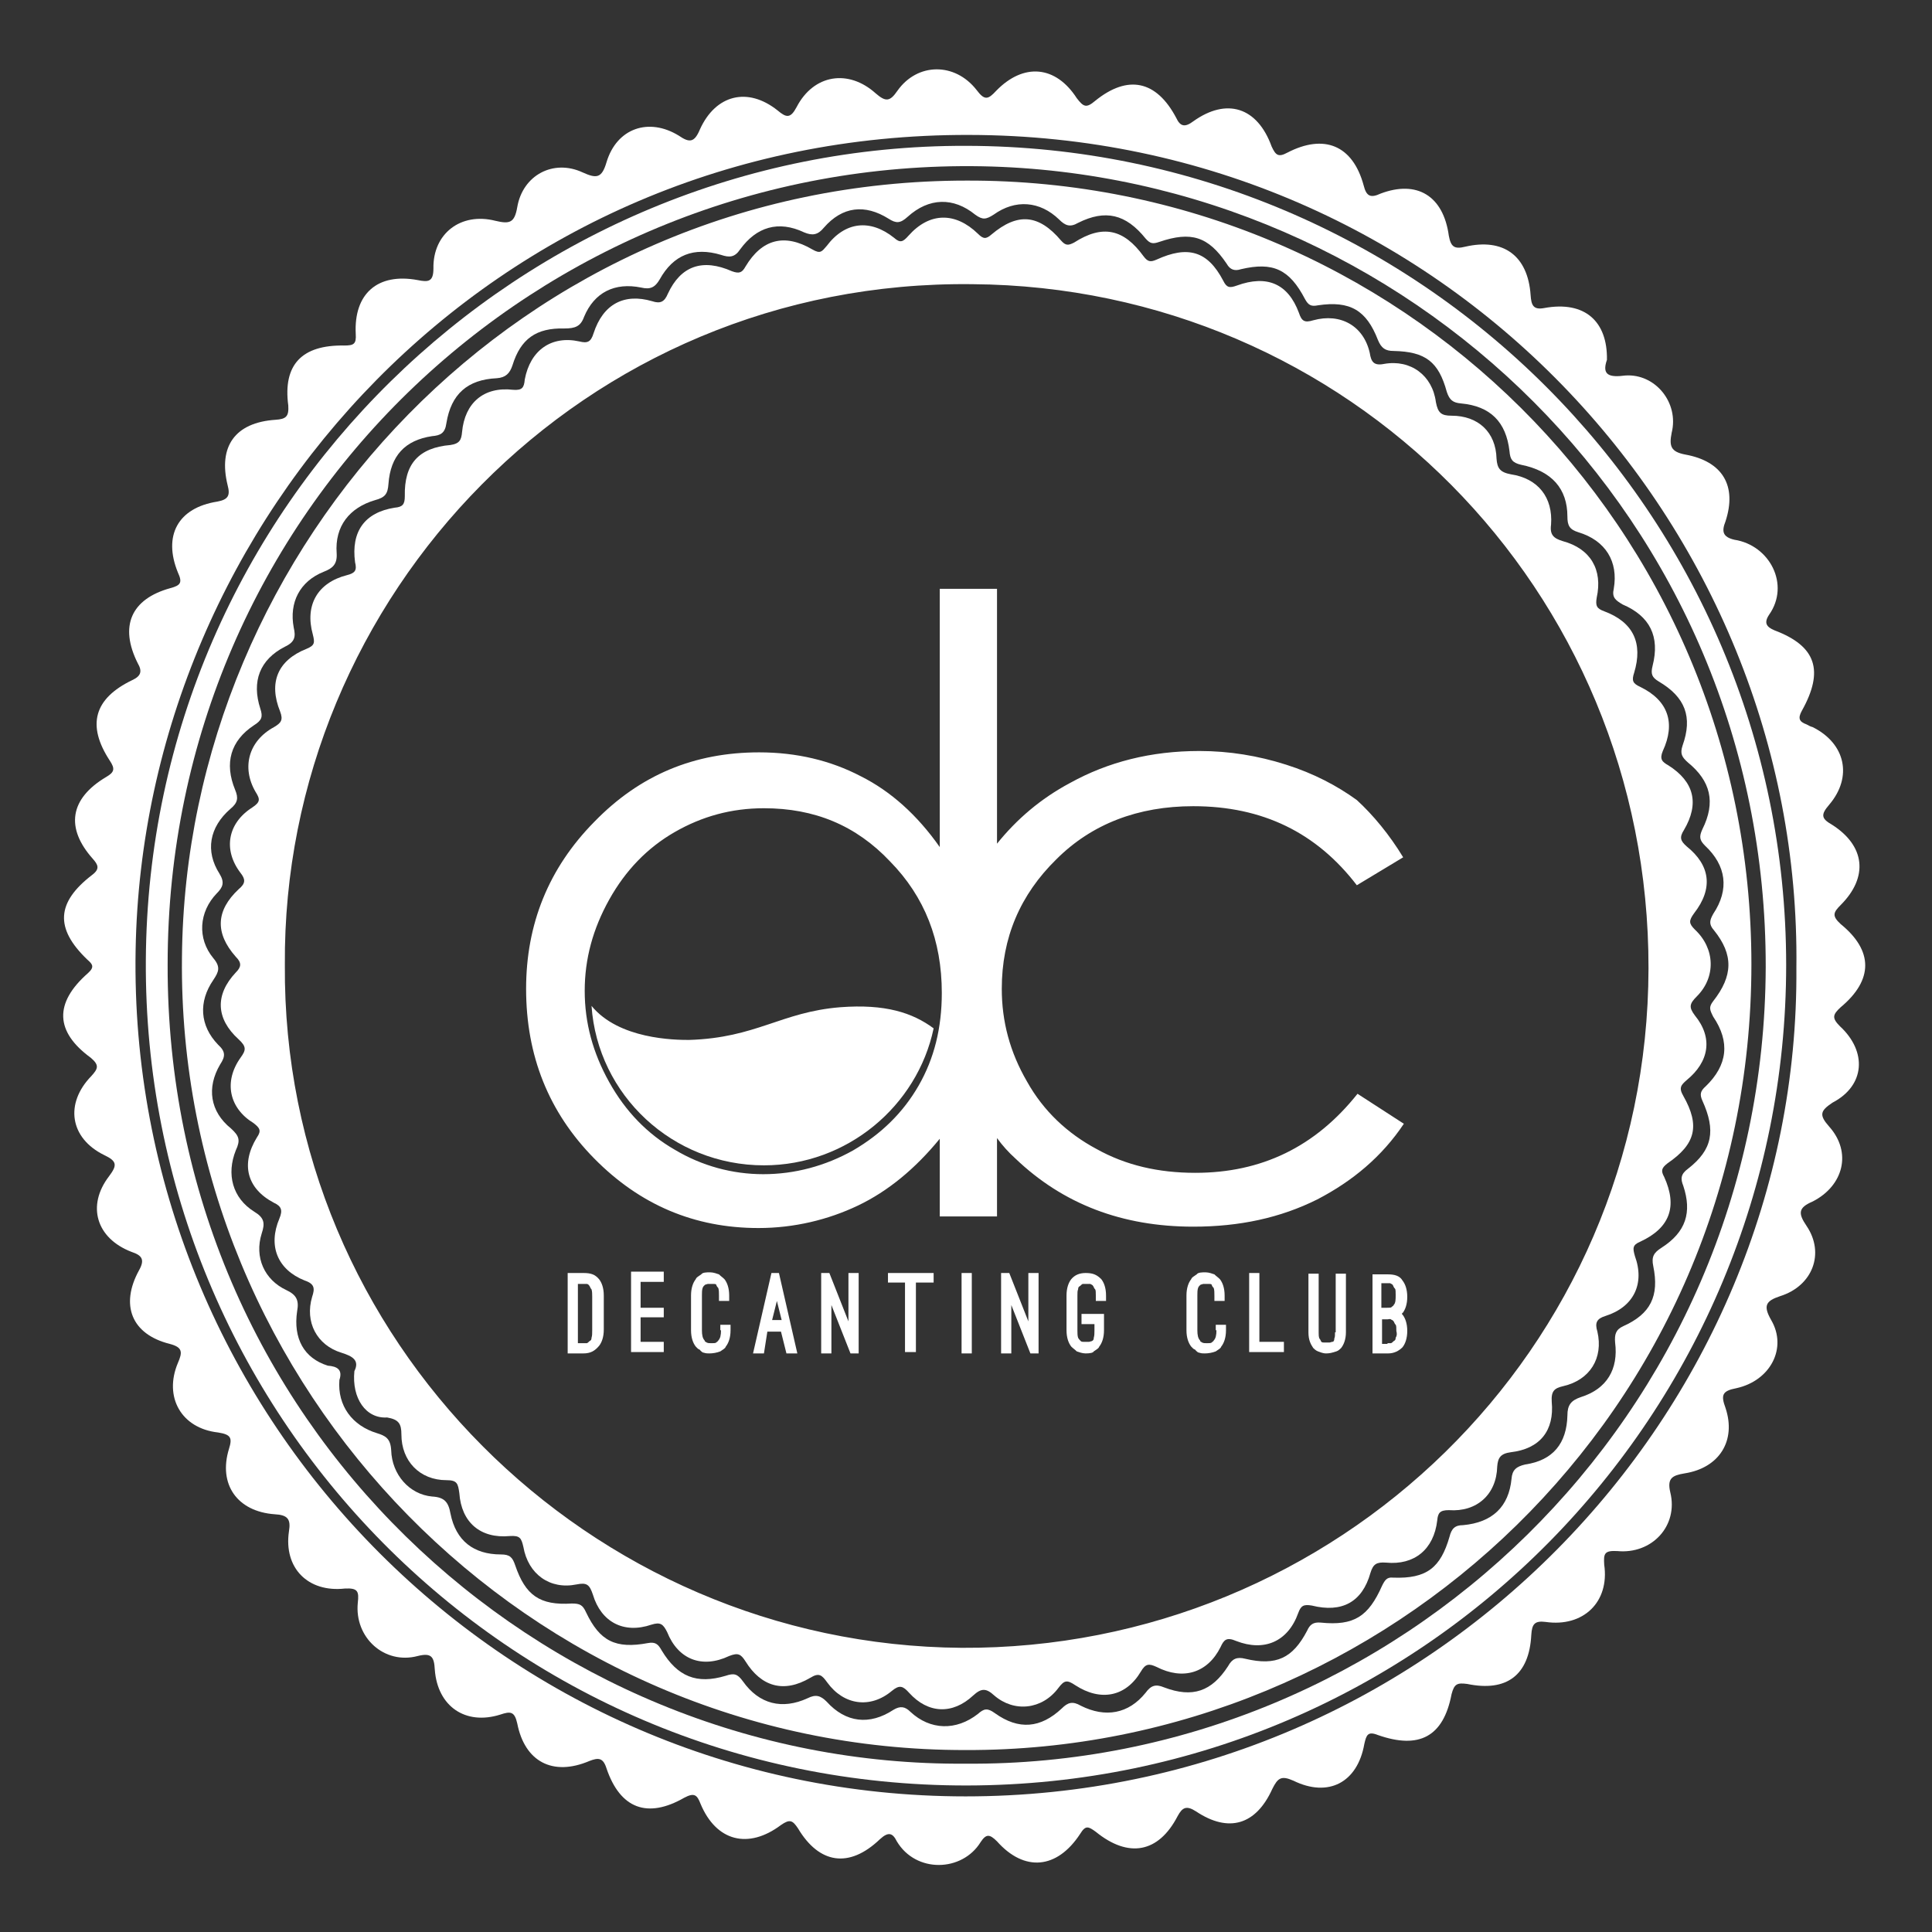 <svg xmlns="http://www.w3.org/2000/svg" xmlns:xlink="http://www.w3.org/1999/xlink" id="Layer_1" x="0px" y="0px" viewBox="0 0 283.5 283.5" style="enable-background:new 0 0 283.5 283.5;" xml:space="preserve"><rect x="0" y="0" width="283.5" height="283.5" fill="#333333" stroke="none"/><style type="text/css">	.st0{fill:#FFFFFF;}</style><g>	<path class="st0" d="M270,150.6c-1.2-1.2-1.1-1.7,0.1-2.8c4.8-4,4.8-8.3,0-12.2c-1.3-1.2-1.1-1.7,0-2.8c4.1-4.1,3.6-8.7-1.3-11.8  c-1.6-0.9-1.6-1.5-0.4-2.9c3.5-4.1,2.4-9-2.4-11.4c-0.4-0.1-0.7-0.3-0.9-0.4c-1.1-0.4-1.3-0.9-0.7-2c3.3-5.9,2.1-9.5-4-11.8  c-1.2-0.5-1.6-1.1-0.8-2.3c3.1-4.4,0.1-10.2-5.1-11c-1.7-0.4-1.9-1.2-1.3-2.7c1.7-5.2-0.4-8.8-5.9-9.8c-2.1-0.4-2.4-1.2-2-3.2  c1.1-4.4-2.4-8.7-6.8-8.4c-2.3,0.3-3.5,0-2.7-2.3c0.1-5.6-3.2-8.7-9.2-7.6c-1.6,0.3-1.9-0.4-2-1.9c-0.4-5.8-4-8.4-9.6-7.1  c-1.6,0.4-2.1,0-2.4-1.6c-0.8-5.9-4.7-8.2-10-6.2c-1.5,0.7-2.1,0.4-2.5-1.2c-1.6-5.9-5.8-7.6-11.2-4.8c-1.3,0.7-1.7,0.4-2.3-0.9  c-2.1-5.8-6.6-7.2-11.5-3.7c-1.2,0.9-1.9,0.8-2.5-0.5c-2.9-5.5-7.1-6.4-11.9-2.5c-1.3,1.1-1.7,0.9-2.7-0.4  c-3.1-4.8-7.8-5.2-11.8-1.1c-1.2,1.3-1.7,1.5-2.9-0.1c-3.2-4.1-8.7-4-11.6,0.1c-1.1,1.6-1.7,1.7-3.2,0.4c-4-3.6-9.1-2.8-11.6,2  c-0.9,1.7-1.5,1.6-2.8,0.5c-4.4-3.5-9.1-2.3-11.4,2.8c-0.8,1.9-1.5,2-3.1,0.9c-4.4-2.7-9.1-1.1-10.6,3.9c-0.7,2.4-1.5,2.4-3.5,1.5  c-4.3-2-8.8,0.4-9.6,5.1c-0.4,2.3-1.1,2.5-3.2,2c-5.1-1.3-9.2,1.9-9.1,7c0,2-0.8,2-2.3,1.7c-5.9-1.1-9.4,2-9.1,7.9  c0.1,1.5-0.3,1.7-1.7,1.7c-6.2-0.1-9,2.8-8.2,8.8c0.1,1.6-0.3,2-1.9,2.1c-5.9,0.4-8.4,3.9-7,9.6c0.4,1.5,0.1,2.1-1.5,2.4  c-5.8,0.9-8,5-5.8,10.4c0.7,1.5,0.4,1.9-1.1,2.3c-5.8,1.6-7.5,5.6-4.8,11c0.7,1.2,0.5,1.9-0.8,2.5c-5.6,2.7-6.7,6.6-3.3,11.8  c0.8,1.2,0.7,1.7-0.5,2.4c-5.4,3.2-6,7.5-2,12c0.8,0.9,1.1,1.5-0.1,2.4c-5.2,4-5.5,7.8-0.7,12.4c0.8,0.7,1.1,1.1,0.1,2  c-5,4.4-4.8,8.6,0.4,12.4c1.3,1.1,1.1,1.6,0.1,2.7c-3.9,4-3.2,9.1,1.9,11.6c1.9,0.9,1.9,1.5,0.7,3.1c-3.3,4.3-1.9,9.1,3.3,11.1  c1.5,0.5,2,1.1,1.1,2.7c-2.8,5.1-1.1,9.4,4.5,10.8c1.9,0.5,1.9,1.2,1.2,2.8c-2.1,5,0.5,9.6,5.9,10.2c1.9,0.3,2.1,0.8,1.6,2.4  c-1.6,5.2,1.2,9.2,6.7,9.6c1.9,0.1,2.4,0.7,2.1,2.5c-0.8,5.4,2.8,9,8.2,8.4c1.9-0.1,2.1,0.4,1.9,2.1c-0.5,5.1,3.9,9.1,8.8,7.8  c2-0.5,2.4,0.1,2.5,2c0.4,5.4,4.5,8.2,9.6,6.6c1.5-0.5,2.1-0.5,2.5,1.3c1.1,5.6,5.2,7.8,10.6,5.5c1.3-0.5,2-0.5,2.5,1.1  c2,5.9,6,7.4,11.4,4.3c1.5-0.8,1.9-0.4,2.4,0.9c2.3,5.5,7,6.7,11.8,3.1c1.3-0.9,1.7-0.7,2.5,0.5c3.1,5.2,7.5,5.9,12,1.6  c1.3-1.2,1.9-0.9,2.5,0.3c2.8,4.7,9.6,4.5,12.3,0.1c0.8-1.2,1.3-1.2,2.4-0.1c4,4.5,8.8,4.1,12.2-1.1c0.8-1.3,1.2-1.1,2.3-0.3  c4.8,3.9,9.2,3.1,12-2.3c0.7-1.3,1.3-1.6,2.7-0.7c4.8,3.2,8.8,2,11.2-3.3c0.8-1.6,1.3-2,3.1-1.2c5.1,2.5,9.4,0.3,10.4-5.4  c0.3-1.3,0.5-1.9,2-1.3c6,2.1,9.6,0.3,10.8-6c0.4-1.5,0.8-1.7,2.3-1.5c5.8,1.2,9.1-1.3,9.4-7.2c0.1-1.6,0.5-2.1,2.1-1.9  c5.5,0.8,9.4-2.9,8.6-8.4c-0.1-1.6,0-2.1,1.9-2c5.1,0.5,9-3.7,7.8-8.6c-0.5-2.1,0.3-2.5,2.1-2.8c5.1-0.8,7.6-4.8,6-9.6  c-0.7-1.9-0.5-2.5,1.6-2.9c5-1.1,7.5-5.9,5.1-10c-1.2-2.1-0.8-2.8,1.3-3.5c4.8-1.5,6.6-6.3,3.9-10.3c-1.3-1.9-1.2-2.7,0.9-3.6  c4.5-2.3,5.8-7.2,2.4-11c-1.5-1.7-1.3-2.3,0.5-3.5C273.7,159.3,274,154.3,270,150.6z M141.7,263.6c-68.4,0-123-56.5-121.8-124.2  C21,76,72.3,19.6,142.2,19.8c69.5,0.1,122.2,57.1,121.4,122.2C264.1,207.5,210.1,263.6,141.7,263.6z"></path>	<path class="st0" d="M141.8,21.4C76.6,21.2,21.8,74,21.4,140.9C21,207.3,74.4,262.1,141.9,262c67.4-0.1,120.2-54.9,120.2-120.4  C262.1,75.4,208.2,21.5,141.8,21.4z M141.7,258.8C79,259.3,24.4,208.5,24.6,141.5C24.6,75,78.9,23.2,144.1,24.4  c62.4,1.2,115.1,51.8,115,117.5C258.9,207.7,205.1,259.3,141.7,258.8z"></path>	<path class="st0" d="M141.8,26.5c-65.4,0-114.6,53.5-115.1,114c-0.7,63.2,50.9,116.4,115,116.3C203.6,257,257,207,257,141.5  C257,77.3,205.2,26.3,141.8,26.5z M230,75.8c0,1.3,0.3,1.9,1.6,2.3c4,1.2,5.9,4.3,5.2,8.3c-0.3,1.3,0.3,1.7,1.3,2.3  c4,1.7,5.5,4.7,4.4,9c-0.3,1.2-0.1,1.7,0.9,2.3c3.9,2.3,5,5.2,3.5,9.4c-0.4,1.2-0.1,1.7,0.8,2.5c3.3,2.7,4.1,5.8,2.1,9.8  c-0.5,1.1-0.4,1.6,0.4,2.4c3.1,2.9,3.6,6.4,1.2,10c-0.5,0.9-0.7,1.5,0.1,2.4c2.9,3.6,2.8,6.7-0.1,10.4c-0.7,0.9-0.5,1.3,0,2.3  c2.5,3.7,2.1,7.1-1.1,10.2c-0.8,0.7-0.9,1.2-0.5,2.1c2,4.4,1.5,7.2-2.1,10c-1.1,0.8-1.1,1.5-0.7,2.5c1.3,3.9,0.4,6.8-3.2,9.1  c-1.1,0.7-1.5,1.3-1.2,2.7c0.9,4.4-0.4,7-4.4,8.8c-1.1,0.5-1.3,1.2-1.2,2.4c0.5,3.9-1.2,6.8-5,8c-1.5,0.5-2,1.2-2,2.7  c-0.1,4.1-2.1,6.6-6.2,7.2c-1.3,0.3-1.9,0.8-2,2.1c-0.4,4.1-2.8,6.4-7.1,6.8c-1.2,0-1.7,0.5-2,1.7c-1.3,4.5-3.3,6.2-8.3,6  c-0.9-0.1-1.2,0.4-1.6,1.2c-2,4.5-4.1,5.9-9,5.4c-1.1-0.1-1.6,0.3-2,1.2c-2.1,4-4.5,5.2-9.1,4.1c-1.2-0.3-1.9,0-2.5,1.1  c-2.4,3.7-5.2,4.7-9.4,3.1c-1.2-0.5-1.9-0.3-2.7,0.8c-2.5,3.1-5.9,3.7-9.5,1.9c-1.2-0.7-1.9-0.5-2.8,0.4c-3.1,2.9-6.3,3.2-9.8,0.7  c-1.1-0.8-1.6-0.7-2.5,0.1c-3.2,2.5-7,2.4-9.9-0.3c-0.8-0.8-1.5-0.9-2.5-0.3c-3.5,2.3-7,1.9-9.8-1.2c-0.9-0.9-1.6-1.1-2.8-0.5  c-3.7,1.7-7.1,0.9-9.5-2.5c-0.8-1.1-1.3-1.2-2.5-0.8c-4.3,1.3-7.1,0.1-9.4-3.7c-0.5-0.9-0.9-1.3-2-1.1c-4.8,0.9-7.1-0.3-9.1-4.5  c-0.5-1.1-0.9-1.3-2.1-1.3c-4.7,0.3-6.8-1.2-8.3-5.6c-0.4-1.2-0.8-1.6-2.1-1.6c-4,0-6.6-2-7.4-6c-0.3-1.7-0.9-2.4-2.7-2.5  c-3.3-0.3-5.9-3.2-6-6.8c-0.1-1.7-0.8-2.1-2.1-2.5c-3.6-1.1-5.8-4-5.5-7.8c0.5-1.5-0.3-2-1.7-2.1c-3.5-1.1-5.1-4-4.5-8  c0.3-1.6-0.1-2.4-1.6-3.1c-3.2-1.5-4.7-4.8-3.6-8.3c0.5-1.5,0.4-2.3-1.1-3.2c-3.2-2-4.1-5.5-2.7-9c0.7-1.5,0.5-2.1-0.7-3.2  c-3.1-2.5-3.6-6-1.6-9.4c0.8-1.2,0.8-1.9-0.3-2.9c-2.7-2.8-2.9-6.3-0.7-9.5c0.8-1.2,1.1-1.9,0-3.2c-2.4-2.9-2.1-6.8,0.5-9.5  c0.9-0.9,1.2-1.6,0.4-2.9c-2.1-3.3-1.5-6.8,1.6-9.5c1.1-0.9,1.2-1.6,0.7-2.8c-1.6-3.9-0.7-7.2,2.8-9.5c1.1-0.7,1.3-1.2,0.9-2.4  c-1.3-4-0.1-7.2,3.6-9.1c1.5-0.7,1.6-1.5,1.3-2.8c-0.7-3.7,0.9-6.8,4.4-8.2c1.3-0.5,2-1.1,1.9-2.7c-0.3-4,1.9-6.7,5.6-7.8  c1.5-0.4,1.9-0.9,2-2.4c0.3-4.1,2.4-6.4,6.4-7c1.2-0.1,1.9-0.4,2.1-1.9c0.7-4.3,3.1-6.4,7.4-6.6c1.3-0.1,1.9-0.7,2.3-1.9  c1.2-3.9,3.5-5.5,7.6-5.4c1.6,0,2.4-0.3,2.9-1.7c1.5-3.6,4.5-5.1,8.4-4.3c1.3,0.3,2,0,2.7-1.2c2-3.6,5-4.8,9-3.6  c1.2,0.4,2,0.4,2.8-0.8c2.4-3.3,5.6-4.3,9.4-2.5c1.2,0.5,2,0.4,2.9-0.7c2.7-3.1,6-3.5,9.5-1.3c1.1,0.7,1.7,0.7,2.8-0.3  c3.1-2.8,6.7-2.9,9.9-0.3c1.1,0.8,1.6,0.7,2.7,0c3.2-2.3,6.8-2,9.6,0.7c0.9,0.9,1.6,1.2,2.8,0.5c4-2,7-1.3,9.9,2.3  c0.7,0.8,1.1,0.8,2,0.5c4.7-1.6,7.2-0.8,9.9,3.2c0.5,0.9,1.2,1.1,2.1,0.8c4.7-1.1,7.1,0,9.4,4.4c0.5,0.9,0.9,1.1,1.9,0.9  c4.7-0.7,7.1,0.7,8.8,5.1c0.5,1.2,1.1,1.6,2.3,1.6c4.7,0.1,6.6,1.6,7.8,6c0.4,1.2,0.9,1.6,2.1,1.7c4.3,0.4,6.6,2.7,7.1,7  c0.1,1.2,0.4,1.7,1.7,2C227.7,69.1,230,71.7,230,75.8z"></path>	<path class="st0" d="M219.6,67.3c-0.1-3.9-2.7-6.3-6.6-6.3c-1.5,0-2-0.4-2.3-2c-0.5-3.9-3.7-6.3-7.6-5.6c-1.5,0.3-1.9-0.3-2.1-1.6  c-0.9-4-4.3-5.9-8.3-4.8c-1.3,0.4-1.7,0.1-2.1-1.1c-1.6-4.3-4.7-5.6-9.1-4c-1.1,0.4-1.5,0.3-2-0.7c-2.3-4.4-5.2-5.2-9.8-3.1  c-0.9,0.4-1.3,0.3-1.9-0.5c-2.9-4-6-4.7-10.2-2c-0.8,0.4-1.2,0.5-1.9-0.3c-3.3-3.9-6.4-4.1-10.2-0.9c-0.8,0.7-1.2,0.7-2-0.1  c-3.3-3.2-7.1-3.2-10.2,0.3c-0.8,0.9-1.2,1.1-2.1,0.3c-3.5-2.8-7.2-2.4-9.9,1.2c-0.7,0.8-0.9,1.2-2.1,0.5c-4.1-2.4-7.4-1.5-9.8,2.5  c-0.5,0.9-0.9,1.1-2,0.7c-4.3-1.9-7.5-0.8-9.4,3.3c-0.5,1.2-1.1,1.5-2.3,1.1c-4.1-1.2-7.2,0.4-8.6,4.7c-0.4,1.3-0.9,1.5-2.1,1.2  c-4.1-0.9-7.2,1.3-8,5.6c-0.1,1.2-0.4,1.6-1.7,1.5c-4.3-0.5-7.1,1.9-7.5,6.2c-0.1,1.2-0.4,1.7-1.7,1.9c-4.7,0.4-6.8,2.8-6.7,7.5  c0,1.2-0.3,1.6-1.5,1.7c-4.4,0.7-6.4,3.5-5.8,8c0.3,1.2,0,1.6-1.2,1.9c-4.3,1.1-6.2,4.4-5,8.7c0.3,1.2,0.3,1.6-0.9,2.1  c-4.3,1.7-5.6,5-3.9,9.2c0.5,1.3,0.1,1.7-0.9,2.3c-3.7,2-4.8,5.9-2.7,9.5c0.7,1.1,0.7,1.5-0.5,2.3c-3.6,2.3-4.3,6.2-1.7,9.6  c0.7,0.9,0.8,1.5-0.3,2.4c-3.3,3.1-3.5,6.4-0.4,9.9c0.9,0.9,0.8,1.5,0,2.3c-3.1,3.3-2.9,6.8,0.4,9.8c1.2,1.1,1.1,1.6,0.3,2.7  c-2.5,3.5-1.7,7.4,1.9,9.6c0.9,0.7,1.2,1.1,0.5,2.1c-2.4,3.9-1.5,7.5,2.5,9.6c1.1,0.5,1.3,1.1,0.8,2.3c-1.7,4-0.3,7.5,3.7,9.1  c1.5,0.5,1.5,1.2,1.1,2.4c-1.1,3.7,0.7,7.1,4.3,8.2c1.6,0.5,2.7,1.1,1.9,2.7c-0.4,4,1.7,7,4.8,6.8c1.7,0.3,2.1,0.9,2.1,2.5  c0,3.9,2.7,6.7,6.6,6.7c1.6,0,1.7,0.5,1.9,1.9c0.3,4.3,3.1,6.7,7.4,6.3c1.5-0.1,1.7,0.3,2,1.6c0.7,4,3.9,6.3,7.8,5.5  c1.5-0.3,1.9,0,2.4,1.5c1.2,4,4.5,5.8,8.6,4.4c1.3-0.4,1.7-0.1,2.3,1.1c1.6,4,5.1,5.4,9.1,3.5c1.3-0.5,1.7-0.3,2.4,0.8  c2.3,3.7,5.6,4.7,9.5,2.4c1.3-0.8,1.7-0.4,2.5,0.7c2.4,3.3,6.3,3.9,9.5,1.2c1.1-0.9,1.6-0.7,2.5,0.3c2.8,3.1,6.4,3.2,9.4,0.4  c1.2-1.1,1.9-1.1,3.1,0c2.9,2.5,7,2.1,9.4-1.1c0.9-1.2,1.3-1.2,2.5-0.4c3.7,2.4,7.4,1.7,9.6-2c0.7-1.2,1.2-1.2,2.3-0.7  c3.9,2,7.5,0.9,9.4-2.9c0.5-1.1,0.9-1.5,2.3-0.9c4.1,1.6,7.6,0.1,9.1-4.1c0.4-1.1,0.8-1.3,2-1.1c4.4,1.1,7.4-0.5,8.6-4.8  c0.4-1.3,0.9-1.6,2.3-1.5c4.1,0.4,7-1.9,7.5-6.2c0.1-1.1,0.4-1.5,1.7-1.5c4.1,0.3,7-2.3,7.1-6.4c0.1-1.3,0.5-1.9,2-2.1  c4.3-0.5,6.4-3.2,6-7.4c-0.1-1.6,0.4-2,1.7-2.3c3.9-0.9,5.9-4.1,5-8c-0.4-1.3-0.1-1.9,1.2-2.3c4.1-1.3,5.8-4.7,4.3-8.8  c-0.3-1.1-0.4-1.6,0.8-2.1c4.3-2,5.5-5.1,3.5-9.5c-0.5-0.9-0.4-1.3,0.5-2c4.1-2.8,4.8-5.5,2.3-9.9c-0.7-1.2-0.3-1.6,0.5-2.3  c3.3-2.7,3.9-6.2,1.2-9.5c-0.9-1.2-0.8-1.7,0.3-2.8c2.8-2.8,2.7-7-0.3-9.8c-0.9-0.9-0.9-1.3-0.1-2.4c2.8-3.6,2.4-7-1.1-9.8  c-0.9-0.8-1.1-1.3-0.4-2.4c2.3-3.9,1.5-7.1-2.3-9.5c-0.9-0.5-1.3-0.9-0.8-2.1c1.9-4.1,0.8-7.4-3.3-9.4c-1.1-0.5-1.3-0.9-0.9-2.1  c1.3-4.3-0.1-7.4-4.4-9c-1.1-0.4-1.3-0.8-1.1-2c0.9-4.1-0.9-7.2-5-8.3c-1.3-0.4-1.9-0.9-1.7-2.4c0.3-4-1.9-6.8-5.9-7.4  C220.1,69.3,219.7,68.7,219.6,67.3z M241.9,142.1c-0.1,56.1-45.9,100-100.8,99.7c-54.7-0.4-99.7-45.2-99.3-100.2  C41.4,87.5,85.6,41,142.7,41.7C197.7,42.1,242,86.4,241.9,142.1z"></path>	<path class="st0" d="M123.3,147.8c-8.7,0.7-12.3,4.5-22.2,4.8c-2.1,0-10.3-0.1-14.3-5c0.9,13.1,11.9,23.4,25.3,23.4  c12.2,0,22.5-8.7,24.9-20.1C133.9,148.6,129.9,147.3,123.3,147.8z"></path>	<path class="st0" d="M149,170c7,6.7,15.7,10,26.1,10c6.8,0,12.8-1.3,18.2-4c5.2-2.7,9.5-6.3,12.7-11.1l-6.8-4.4  c-6.2,7.8-14.1,11.6-23.8,11.6c-5.4,0-10.2-1.1-14.5-3.5c-4.3-2.3-7.8-5.6-10.2-9.9c-2.5-4.3-3.7-8.8-3.7-13.6c0-7.5,2.7-13.8,8-19  c5.2-5.2,12-7.8,20.1-7.8c10.2,0,18.1,3.9,24,11.6l6.8-4.1c-2-3.3-4.4-6.2-6.8-8.4c-2.9-2.1-6.3-3.9-10.4-5.2  c-4.1-1.3-8.3-2-12.7-2c-7.1,0-13.4,1.6-19,4.7c-4.3,2.3-7.8,5.3-10.7,8.9V86.4h-8.4v37.9c-3.3-4.7-7.2-8.2-11.6-10.4  c-4.4-2.3-9.4-3.5-14.9-3.5c-9.5,0-17.5,3.3-24.2,10.2c-6.7,6.8-10,15-10,24.5c0,9.8,3.3,18.1,10,24.9c6.7,6.8,14.7,10.2,24.1,10.2  c5.2,0,10.2-1.2,14.6-3.3c4.4-2.1,8.4-5.4,12-9.8v11.4h8.4V167C147.1,168.1,148,169.1,149,170z M134.8,159.3  c-2.3,4-5.5,7.1-9.6,9.5c-4.1,2.3-8.6,3.5-13.2,3.5c-4.5,0-9-1.2-13-3.6c-4-2.3-7.2-5.6-9.6-9.9c-2.4-4.3-3.6-8.7-3.6-13.4  c0-4.7,1.2-9.1,3.6-13.4c2.4-4.3,5.6-7.6,9.6-9.9c4-2.3,8.3-3.5,13.1-3.5c7.4,0,13.5,2.5,18.5,7.8c5.1,5.2,7.6,11.6,7.6,19.3  C138.2,150.8,137.1,155.3,134.8,159.3z"></path>	<path class="st0" d="M85.6,186.8h-2.3v11.8h2.3c1.1,0,1.7-0.4,2.3-1.1c0.4-0.5,0.7-1.3,0.7-2.4v-5c0-1.1-0.3-1.9-0.7-2.4  C87.3,187,86.7,186.8,85.6,186.8z M86.9,195.2c0,0.5,0,0.8-0.1,1.1c0,0.3-0.1,0.4-0.3,0.5c-0.1,0.1-0.3,0.3-0.4,0.3h-1.3v-8.7h1.3  c0.1,0,0.3,0.1,0.4,0.3c0.1,0.1,0.1,0.3,0.3,0.5c0.1,0.3,0.1,0.7,0.1,1.1V195.2z"></path>	<polygon class="st0" points="92.6,198.4 97.4,198.4 97.4,196.9 94,196.9 94,193.3 97.4,193.3 97.4,191.9 94,191.9 94,188.1   97.4,188.1 97.4,186.6 92.6,186.6  "></polygon>	<path class="st0" d="M105.8,195.2c0,0.7-0.1,1.2-0.4,1.5c0,0.1-0.1,0.1-0.3,0.3c-0.1,0.1-0.4,0.1-0.7,0.1s-0.5,0-0.7-0.1  c-0.1-0.1-0.3-0.1-0.3-0.3c-0.3-0.3-0.4-0.8-0.4-1.5v-5.1c0-0.4,0-0.8,0.1-1.1c0.1-0.3,0.3-0.4,0.4-0.5c0.1,0,0.3-0.1,0.4-0.1h0.8  c0.1,0,0.3,0,0.4,0.1c0,0.1,0.1,0.3,0.3,0.5c0.1,0.3,0.1,0.7,0.1,1.1v0.8h1.5v-0.8c0-1.1-0.3-1.9-0.7-2.4c-0.3-0.3-0.5-0.4-0.8-0.7  c-0.3-0.1-0.8-0.3-1.3-0.3c-0.5,0-1.1,0-1.3,0.3c-0.4,0.3-0.7,0.4-0.8,0.7c-0.4,0.5-0.7,1.3-0.7,2.4v5.1c0,1.1,0.3,1.9,0.7,2.4  c0,0,0.1,0.1,0.3,0.3c0.1,0.1,0.3,0.1,0.4,0.3c0.1,0.1,0.3,0.3,0.5,0.3c0.3,0.1,0.5,0.1,0.8,0.1c0.5,0,1.1-0.1,1.6-0.3  c0.4-0.3,0.7-0.4,0.8-0.7c0.4-0.5,0.7-1.3,0.7-2.4v-0.8h-1.5V195.2z"></path>	<path class="st0" d="M113.2,186.8l-2.7,11.8h1.6l0.5-3.2h2l0.8,3.2h1.6l-2.7-11.8H113.2z M113.3,193.7l0.7-2.8l0.7,2.8H113.3z"></path>	<polygon class="st0" points="124.5,193.9 121.7,186.8 120.5,186.8 120.5,198.6 122,198.6 122,191.5 124.8,198.6 126,198.6   126,186.8 124.5,186.8  "></polygon>	<polygon class="st0" points="130.3,188.2 132.8,188.2 132.8,198.4 134.4,198.4 134.4,188.2 137,188.2 137,186.8 130.3,186.8  "></polygon>	<rect x="141.1" y="186.8" class="st0" width="1.5" height="11.8"></rect>	<polygon class="st0" points="150.9,193.9 148.1,186.8 146.9,186.8 146.9,198.6 148.4,198.6 148.4,191.5 151.2,198.6 152.4,198.6   152.4,186.8 150.9,186.8  "></polygon>	<path class="st0" d="M159.3,186.8c-0.9,0-1.6,0.3-2.1,0.9c-0.4,0.5-0.7,1.3-0.7,2.4v5.1c0,1.1,0.3,1.9,0.7,2.4  c0.3,0.3,0.5,0.4,0.8,0.7c0.3,0.1,0.8,0.3,1.3,0.3c0.7,0,1.1-0.1,1.2-0.3c0.4-0.3,0.7-0.4,0.8-0.7c0.4-0.5,0.7-1.3,0.7-2.4v-2.4  h-3.3v1.5h1.9v0.9c0,0.4,0,0.8-0.1,1.1c0,0.3-0.1,0.4-0.3,0.5c-0.1,0-0.3,0.1-0.4,0.1h-0.8c-0.1,0-0.3,0-0.4-0.1  c-0.1-0.1-0.3-0.3-0.4-0.5c-0.1-0.3-0.1-0.7-0.1-1.1v-5.1c0-0.4,0-0.7,0.1-0.9c0-0.3,0.1-0.4,0.3-0.5c0.1-0.1,0.3-0.3,0.4-0.3h1.1  c0.1,0.1,0.3,0.1,0.4,0.3c0.1,0.1,0.1,0.3,0.3,0.5c0.1,0.1,0.1,0.5,0.1,0.9v0.8h1.5v-0.8c0-1.1-0.3-1.9-0.7-2.4  C160.9,187,160.3,186.8,159.3,186.8z"></path>	<path class="st0" d="M178.5,195.2c0,0.7-0.1,1.2-0.4,1.5c0,0.1-0.1,0.1-0.3,0.3c-0.1,0.1-0.4,0.1-0.7,0.1c-0.3,0-0.5,0-0.7-0.1  c-0.1-0.1-0.3-0.1-0.3-0.3c-0.3-0.3-0.4-0.8-0.4-1.5v-5.1c0-0.4,0-0.8,0.1-1.1c0.1-0.3,0.3-0.4,0.4-0.5c0.1,0,0.3-0.1,0.4-0.1h0.8  c0.1,0,0.3,0,0.4,0.1c0,0.1,0.1,0.3,0.3,0.5c0.1,0.3,0.1,0.7,0.1,1.1v0.8h1.5v-0.8c0-1.1-0.3-1.9-0.7-2.4c-0.3-0.3-0.5-0.4-0.8-0.7  c-0.3-0.1-0.8-0.3-1.3-0.3c-0.5,0-1.1,0-1.3,0.3c-0.4,0.3-0.7,0.4-0.8,0.7c-0.4,0.5-0.7,1.3-0.7,2.4v5.1c0,1.1,0.3,1.9,0.7,2.4  c0,0,0.1,0.1,0.3,0.3c0.1,0.1,0.3,0.1,0.4,0.3c0.1,0.1,0.3,0.3,0.5,0.3c0.3,0.1,0.5,0.1,0.8,0.1c0.5,0,1.1-0.1,1.6-0.3  c0.4-0.3,0.7-0.4,0.8-0.7c0.4-0.5,0.7-1.3,0.7-2.4v-0.8h-1.5V195.2z"></path>	<polygon class="st0" points="184.8,186.8 183.3,186.8 183.3,198.4 188.4,198.4 188.4,196.9 184.8,196.9  "></polygon>	<path class="st0" d="M195.9,195.5c0,0.4,0,0.7-0.1,0.9c0,0.3-0.1,0.5-0.3,0.5c-0.1,0-0.3,0.1-0.4,0.1h-0.8c-0.1,0-0.3,0-0.4-0.1  c-0.1-0.1-0.1-0.3-0.3-0.5c-0.1-0.3-0.1-0.5-0.1-0.9v-8.6H192v8.6c0,1.1,0.3,1.7,0.7,2.3c0.1,0.1,0.4,0.4,0.7,0.5  c0.3,0.1,0.7,0.3,1.2,0.3c0.5,0,0.9-0.1,1.5-0.3c0.3-0.1,0.5-0.3,0.7-0.5c0.4-0.5,0.7-1.3,0.7-2.3v-8.6h-1.5V195.5z"></path>	<path class="st0" d="M205.8,192.7c0.4-0.5,0.7-1.3,0.7-2.4s-0.3-1.9-0.7-2.4c-0.4-0.7-1.2-0.9-2.1-0.9h-2.3v11.6h2.3  c0.9,0,1.6-0.4,2.1-0.9c0.4-0.5,0.7-1.3,0.7-2.4s-0.3-1.9-0.7-2.4l-0.1-0.1C205.8,192.7,205.8,192.5,205.8,192.7z M202.7,191.9  v-3.6h1.3c0.1,0.1,0.3,0.1,0.4,0.3s0.1,0.3,0.3,0.5c0.1,0.1,0.1,0.5,0.1,0.9c0,0.7,0,1.2-0.3,1.5c0,0.1-0.1,0.1-0.3,0.3  c-0.1,0.1-0.3,0.1-0.7,0.1H202.7z M204.8,196.3c0,0.3-0.1,0.4-0.3,0.5c-0.1,0.1-0.3,0.3-0.4,0.3h-0.5v0.1h-0.8v-3.6h0.8  c0.1,0,0.4-0.1,0.5,0c0.1,0.1,0.3,0.1,0.4,0.3c0.1,0.1,0.1,0.3,0.3,0.5c0.1,0.1,0.1,0.5,0.1,0.9C205,195.7,205,196,204.8,196.3z"></path></g></svg>